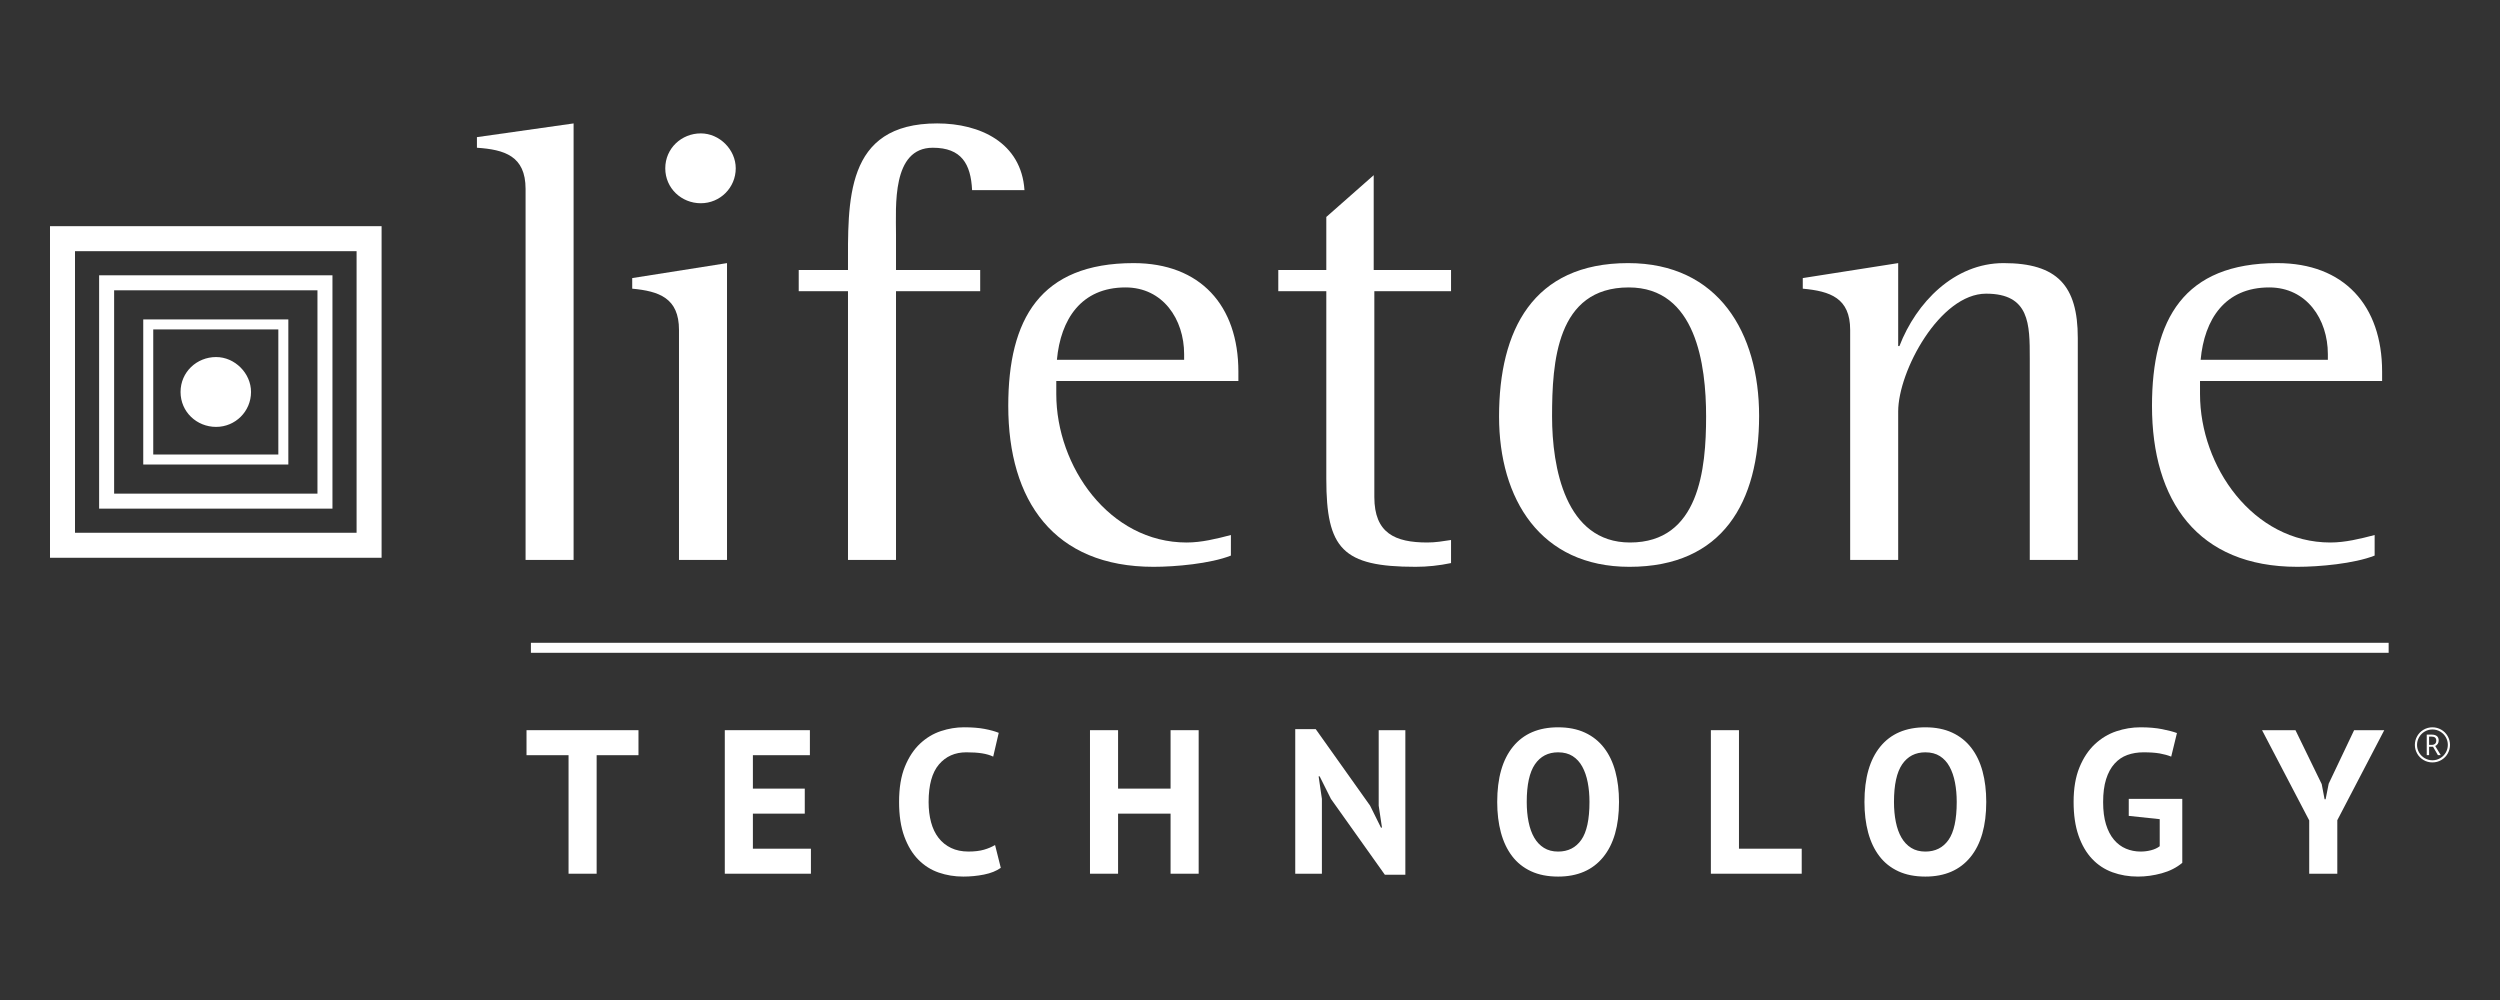 <?xml version="1.0" encoding="utf-8"?>
<!-- Generator: Adobe Illustrator 22.1.0, SVG Export Plug-In . SVG Version: 6.00 Build 0)  -->
<svg version="1.1" id="Layer_1" xmlns="http://www.w3.org/2000/svg" xmlns:xlink="http://www.w3.org/1999/xlink" x="0px" y="0px"
	 viewBox="0 0 500 200" style="enable-background:new 0 0 500 200;" xml:space="preserve">
<rect x="0" y="0" width="500" height="200" fill="#333333" stroke="none"/>
<style type="text/css">
	.st0{fill:#FFFFFF;}
</style>
<path class="st0" d="M105.115,111.992v-74.212c0-6.61-4.241-7.858-9.729-8.232V27.427
	l19.333-2.744v87.309H105.115z"/>
<path class="st0" d="M135.798,111.992V65.967c0-6.361-3.991-7.733-9.355-8.232v-2.12
	l18.959-2.993v59.369H135.798z"/>
<path class="st0" d="M140.163,40.648c-3.867,0-7.109-2.993-7.109-6.984
	s3.242-6.985,7.109-6.985c3.742,0,6.985,3.243,6.985,6.985
	C147.148,37.53,144.03,40.648,140.163,40.648z"/>
<path class="st0" d="M43.22,85.379c-3.867,0-7.109-2.993-7.109-6.984
	c0-3.991,3.242-6.985,7.109-6.985c3.742,0,6.985,3.243,6.985,6.985
	C50.205,82.261,47.087,85.379,43.22,85.379z"/>
<path class="st0" d="M169.598,111.992V58.235h-9.853v-4.241h9.853
	c0-13.72-0.748-29.311,17.836-29.311c8.606,0,16.838,3.866,17.462,13.346h-10.477
	c-0.25-5.238-2.12-8.481-7.858-8.481c-8.232,0-7.359,11.724-7.359,17.337v7.109
	h16.838v4.241h-16.838v53.757H169.598z"/>
<path class="st0" d="M246.18,111.118c-4.116,1.621-11.101,2.245-15.466,2.245
	c-19.956,0-29.062-13.221-29.062-32.179c0-17.337,6.361-28.562,25.07-28.562
	c13.345,0,20.954,8.481,20.954,21.702v1.871h-36.42v2.62
	c0,14.468,10.602,29.685,26.068,29.685c2.994,0,5.987-0.749,8.856-1.497V111.118z
	 M236.826,70.832c0-6.985-4.241-13.346-11.725-13.346
	c-8.855,0-12.971,6.361-13.719,14.469h25.444V70.832z"/>
<path class="st0" d="M290.208,112.615c-2.37,0.499-4.74,0.748-7.109,0.748
	c-14.593,0-17.837-3.616-17.837-17.586V58.235h-9.604v-4.241h9.604V43.392
	l9.479-8.356v18.958h15.467v4.241h-15.341v41.16
	c0,7.235,4.116,9.105,10.601,9.105c1.622,0,3.118-0.25,4.74-0.499V112.615z"/>
<path class="st0" d="M299.812,83.305c0-17.213,6.735-30.683,25.818-30.683
	c18.085,0,26.192,13.969,26.192,30.558c0,17.212-7.234,30.184-25.943,30.184
	C308.044,113.363,299.812,99.768,299.812,83.305z M341.221,83.305
	c0-10.353-1.996-25.819-15.467-25.819c-14.468,0-15.341,14.967-15.341,25.819
	c0,10.102,2.62,25.195,15.591,25.195C339.848,108.5,341.221,93.782,341.221,83.305z"/>
<path class="st0" d="M405.954,111.992V71.705c0-6.861,0-12.971-8.731-12.971
	c-9.23,0-17.586,15.466-17.586,23.573v29.685h-9.604V65.967
	c0-6.361-3.991-7.733-9.479-8.232v-2.12l19.083-2.993V69.211h0.25
	c3.368-8.731,10.975-16.589,20.829-16.589c10.726,0,14.842,4.49,14.842,14.967
	v44.403H405.954z"/>
<path class="st0" d="M474.926,111.118c-4.116,1.621-11.101,2.245-15.466,2.245
	c-19.956,0-29.062-13.221-29.062-32.179c0-17.337,6.361-28.562,25.07-28.562
	c13.345,0,20.954,8.481,20.954,21.702v1.871H440.003v2.62
	c0,14.468,10.602,29.685,26.068,29.685c2.994,0,5.987-0.749,8.856-1.497V111.118z
	 M465.572,70.832c0-6.985-4.241-13.346-11.725-13.346
	c-8.855,0-12.971,6.361-13.719,14.469h25.444V70.832z"/>
<g>
	<path class="st0" d="M127.694,151.039h-8.366v23.704h-5.618v-23.704h-8.407v-5.003h22.392
		V151.039z"/>
	<path class="st0" d="M144.959,146.036h17.019v5.003h-11.401v6.684h10.376v5.003h-10.376
		v7.013h11.606v5.003h-17.224V146.036z"/>
	<path class="st0" d="M200.158,173.567c-0.875,0.624-1.989,1.072-3.343,1.343
		c-1.353,0.271-2.741,0.406-4.162,0.406c-1.723,0-3.357-0.266-4.901-0.799
		c-1.545-0.533-2.905-1.394-4.081-2.584c-1.176-1.189-2.112-2.734-2.809-4.634
		c-0.697-1.9-1.046-4.204-1.046-6.911c0-2.815,0.39-5.174,1.169-7.074
		c0.779-1.9,1.79-3.431,3.035-4.593c1.244-1.162,2.631-1.996,4.163-2.502
		c1.531-0.506,3.062-0.759,4.593-0.759c1.641,0,3.027,0.109,4.162,0.328
		c1.135,0.22,2.071,0.478,2.809,0.779l-1.107,4.757
		c-0.629-0.3-1.374-0.519-2.235-0.656c-0.861-0.136-1.907-0.205-3.137-0.205
		c-2.269,0-4.095,0.808-5.475,2.424c-1.381,1.617-2.071,4.124-2.071,7.52
		c0,1.48,0.164,2.829,0.492,4.048c0.329,1.219,0.827,2.261,1.497,3.123
		c0.67,0.863,1.503,1.534,2.502,2.014c0.998,0.479,2.153,0.719,3.465,0.719
		c1.23,0,2.269-0.123,3.117-0.369c0.847-0.245,1.585-0.56,2.215-0.943
		L200.158,173.567z"/>
	<path class="st0" d="M234.114,162.727h-10.499v12.016h-5.618v-28.707h5.618v11.688h10.499
		v-11.688h5.619v28.707h-5.619V162.727z"/>
	<path class="st0" d="M266.183,159.774l-2.255-4.511h-0.205l0.656,4.511v14.969h-5.331
		v-28.912h4.101l10.868,15.297l2.173,4.388h0.205l-0.656-4.388v-15.092h5.332v28.912
		h-4.101L266.183,159.774z"/>
	<path class="st0" d="M299.442,160.389c0-4.784,1.052-8.468,3.158-11.052
		c2.105-2.584,5.112-3.875,9.022-3.875c2.051,0,3.841,0.355,5.372,1.066
		c1.531,0.711,2.802,1.723,3.814,3.035c1.012,1.313,1.764,2.885,2.256,4.716
		c0.492,1.832,0.738,3.869,0.738,6.11c0,4.785-1.06,8.469-3.178,11.053
		c-2.12,2.583-5.12,3.875-9.002,3.875c-2.078,0-3.883-0.355-5.413-1.066
		c-1.531-0.711-2.796-1.722-3.794-3.034c-0.998-1.313-1.743-2.884-2.235-4.716
		C299.688,164.668,299.442,162.632,299.442,160.389z M305.348,160.389
		c0,1.45,0.123,2.783,0.369,3.999c0.245,1.216,0.621,2.263,1.127,3.137
		c0.506,0.875,1.155,1.558,1.948,2.051c0.793,0.492,1.735,0.738,2.829,0.738
		c1.996,0,3.541-0.779,4.635-2.338c1.093-1.558,1.64-4.086,1.64-7.587
		c0-1.394-0.116-2.692-0.349-3.896c-0.232-1.202-0.594-2.255-1.087-3.158
		c-0.492-0.902-1.135-1.606-1.928-2.111c-0.793-0.506-1.764-0.759-2.912-0.759
		c-1.996,0-3.541,0.799-4.634,2.399C305.895,154.463,305.348,156.972,305.348,160.389z
		"/>
	<path class="st0" d="M360.342,174.743h-18.167v-28.707h5.618v23.704h12.549V174.743z"/>
	<path class="st0" d="M372.891,160.389c0-4.784,1.052-8.468,3.158-11.052
		c2.105-2.584,5.112-3.875,9.022-3.875c2.051,0,3.841,0.355,5.372,1.066
		c1.531,0.711,2.802,1.723,3.814,3.035c1.012,1.313,1.764,2.885,2.256,4.716
		c0.492,1.832,0.738,3.869,0.738,6.11c0,4.785-1.06,8.469-3.178,11.053
		c-2.12,2.583-5.12,3.875-9.002,3.875c-2.078,0-3.883-0.355-5.413-1.066
		c-1.531-0.711-2.796-1.722-3.794-3.034c-0.998-1.313-1.743-2.884-2.235-4.716
		C373.137,164.668,372.891,162.632,372.891,160.389z M378.797,160.389
		c0,1.45,0.123,2.783,0.369,3.999c0.245,1.216,0.621,2.263,1.127,3.137
		c0.506,0.875,1.155,1.558,1.948,2.051c0.793,0.492,1.735,0.738,2.829,0.738
		c1.996,0,3.541-0.779,4.635-2.338c1.093-1.558,1.64-4.086,1.64-7.587
		c0-1.394-0.116-2.692-0.349-3.896c-0.232-1.202-0.594-2.255-1.087-3.158
		c-0.492-0.902-1.135-1.606-1.928-2.111s-1.764-0.759-2.912-0.759
		c-1.996,0-3.541,0.799-4.634,2.399C379.343,154.463,378.797,156.972,378.797,160.389z
		"/>
	<path class="st0" d="M425.753,159.774h10.703v12.795
		c-1.148,0.957-2.522,1.655-4.121,2.091c-1.6,0.438-3.179,0.656-4.737,0.656
		c-1.832,0-3.534-0.287-5.105-0.861c-1.572-0.574-2.932-1.469-4.081-2.686
		c-1.148-1.216-2.051-2.768-2.707-4.655c-0.656-1.887-0.984-4.128-0.984-6.726
		c0-2.706,0.39-5.009,1.169-6.91c0.779-1.9,1.804-3.445,3.076-4.634
		c1.272-1.19,2.7-2.051,4.286-2.584c1.585-0.533,3.199-0.799,4.839-0.799
		c1.641,0,3.082,0.123,4.326,0.369c1.244,0.246,2.235,0.507,2.973,0.779
		l-1.148,4.716c-0.684-0.273-1.449-0.485-2.296-0.636
		c-0.848-0.15-1.928-0.225-3.24-0.225c-1.176,0-2.255,0.178-3.24,0.533
		c-0.984,0.355-1.839,0.937-2.563,1.743c-0.725,0.806-1.285,1.839-1.681,3.096
		c-0.397,1.258-0.595,2.789-0.595,4.593c0,1.722,0.191,3.205,0.574,4.449
		c0.383,1.244,0.916,2.27,1.6,3.076c0.683,0.806,1.483,1.401,2.398,1.784
		c0.916,0.383,1.893,0.574,2.932,0.574c0.711,0,1.408-0.088,2.091-0.266
		c0.683-0.178,1.257-0.444,1.723-0.8v-5.413l-6.193-0.656V159.774z"/>
	<path class="st0" d="M461.841,164.08l-9.432-18.044h6.685l5.249,10.786l0.574,3.035h0.205
		l0.616-3.117l5.085-10.703h6.029l-9.391,18.003v10.703h-5.619V164.08z"/>
</g>
<g>
	<rect x="106.181" y="128.559" class="st0" width="371.548" height="2"/>
</g>
<path class="st0" d="M71.317,50.236v56.317H15V50.236H71.317 M76.317,45.236H10v66.317h66.317
	V45.236L76.317,45.236z"/>
<path class="st0" d="M63.492,58.06v40.667H22.825V58.06H63.492 M66.492,55.06H19.825
	v46.667h46.667V55.06L66.492,55.06z"/>
<g>
	<path class="st0" d="M57.667,92.903H28.649V63.885h29.018V92.903z M30.649,90.903h25.018
		V65.885H30.649V90.903z"/>
</g>
<g>
	<path class="st0" d="M482.973,148.976c0-0.623,0.156-1.207,0.467-1.752
		c0.311-0.545,0.74-0.975,1.285-1.29c0.545-0.315,1.132-0.472,1.761-0.472
		c0.623,0,1.207,0.156,1.752,0.467c0.545,0.311,0.975,0.74,1.29,1.285
		C489.843,147.759,490,148.346,490,148.976c0,0.614-0.151,1.19-0.453,1.729
		c-0.302,0.539-0.726,0.97-1.271,1.294c-0.545,0.324-1.142,0.486-1.789,0.486
		c-0.645,0-1.24-0.161-1.785-0.483c-0.545-0.323-0.969-0.753-1.273-1.292
		C483.125,150.17,482.973,149.592,482.973,148.976z M483.408,148.976
		c0,0.554,0.138,1.068,0.413,1.54c0.276,0.472,0.65,0.846,1.124,1.124
		c0.473,0.277,0.987,0.416,1.542,0.416c0.554,0,1.068-0.138,1.539-0.414
		c0.472-0.275,0.847-0.65,1.124-1.124c0.277-0.473,0.416-0.987,0.416-1.542
		c0-0.542-0.133-1.048-0.4-1.518c-0.266-0.47-0.639-0.849-1.116-1.135
		c-0.478-0.287-0.999-0.43-1.563-0.43c-0.548,0-1.06,0.138-1.535,0.413
		c-0.475,0.276-0.851,0.653-1.128,1.133
		C483.546,147.918,483.408,148.43,483.408,148.976z M487.739,148.102
		c0,0.246-0.06,0.463-0.18,0.652c-0.12,0.189-0.292,0.336-0.516,0.442
		l1.107,1.836h-0.565l-0.981-1.682h-0.785v1.682h-0.472v-4.111h0.986
		c0.445,0,0.791,0.097,1.037,0.29S487.739,147.7,487.739,148.102z M485.818,148.976
		h0.523c0.283,0,0.506-0.072,0.668-0.217c0.162-0.145,0.243-0.356,0.243-0.633
		c0-0.536-0.307-0.804-0.92-0.804h-0.514V148.976z"/>
</g>
</svg>

